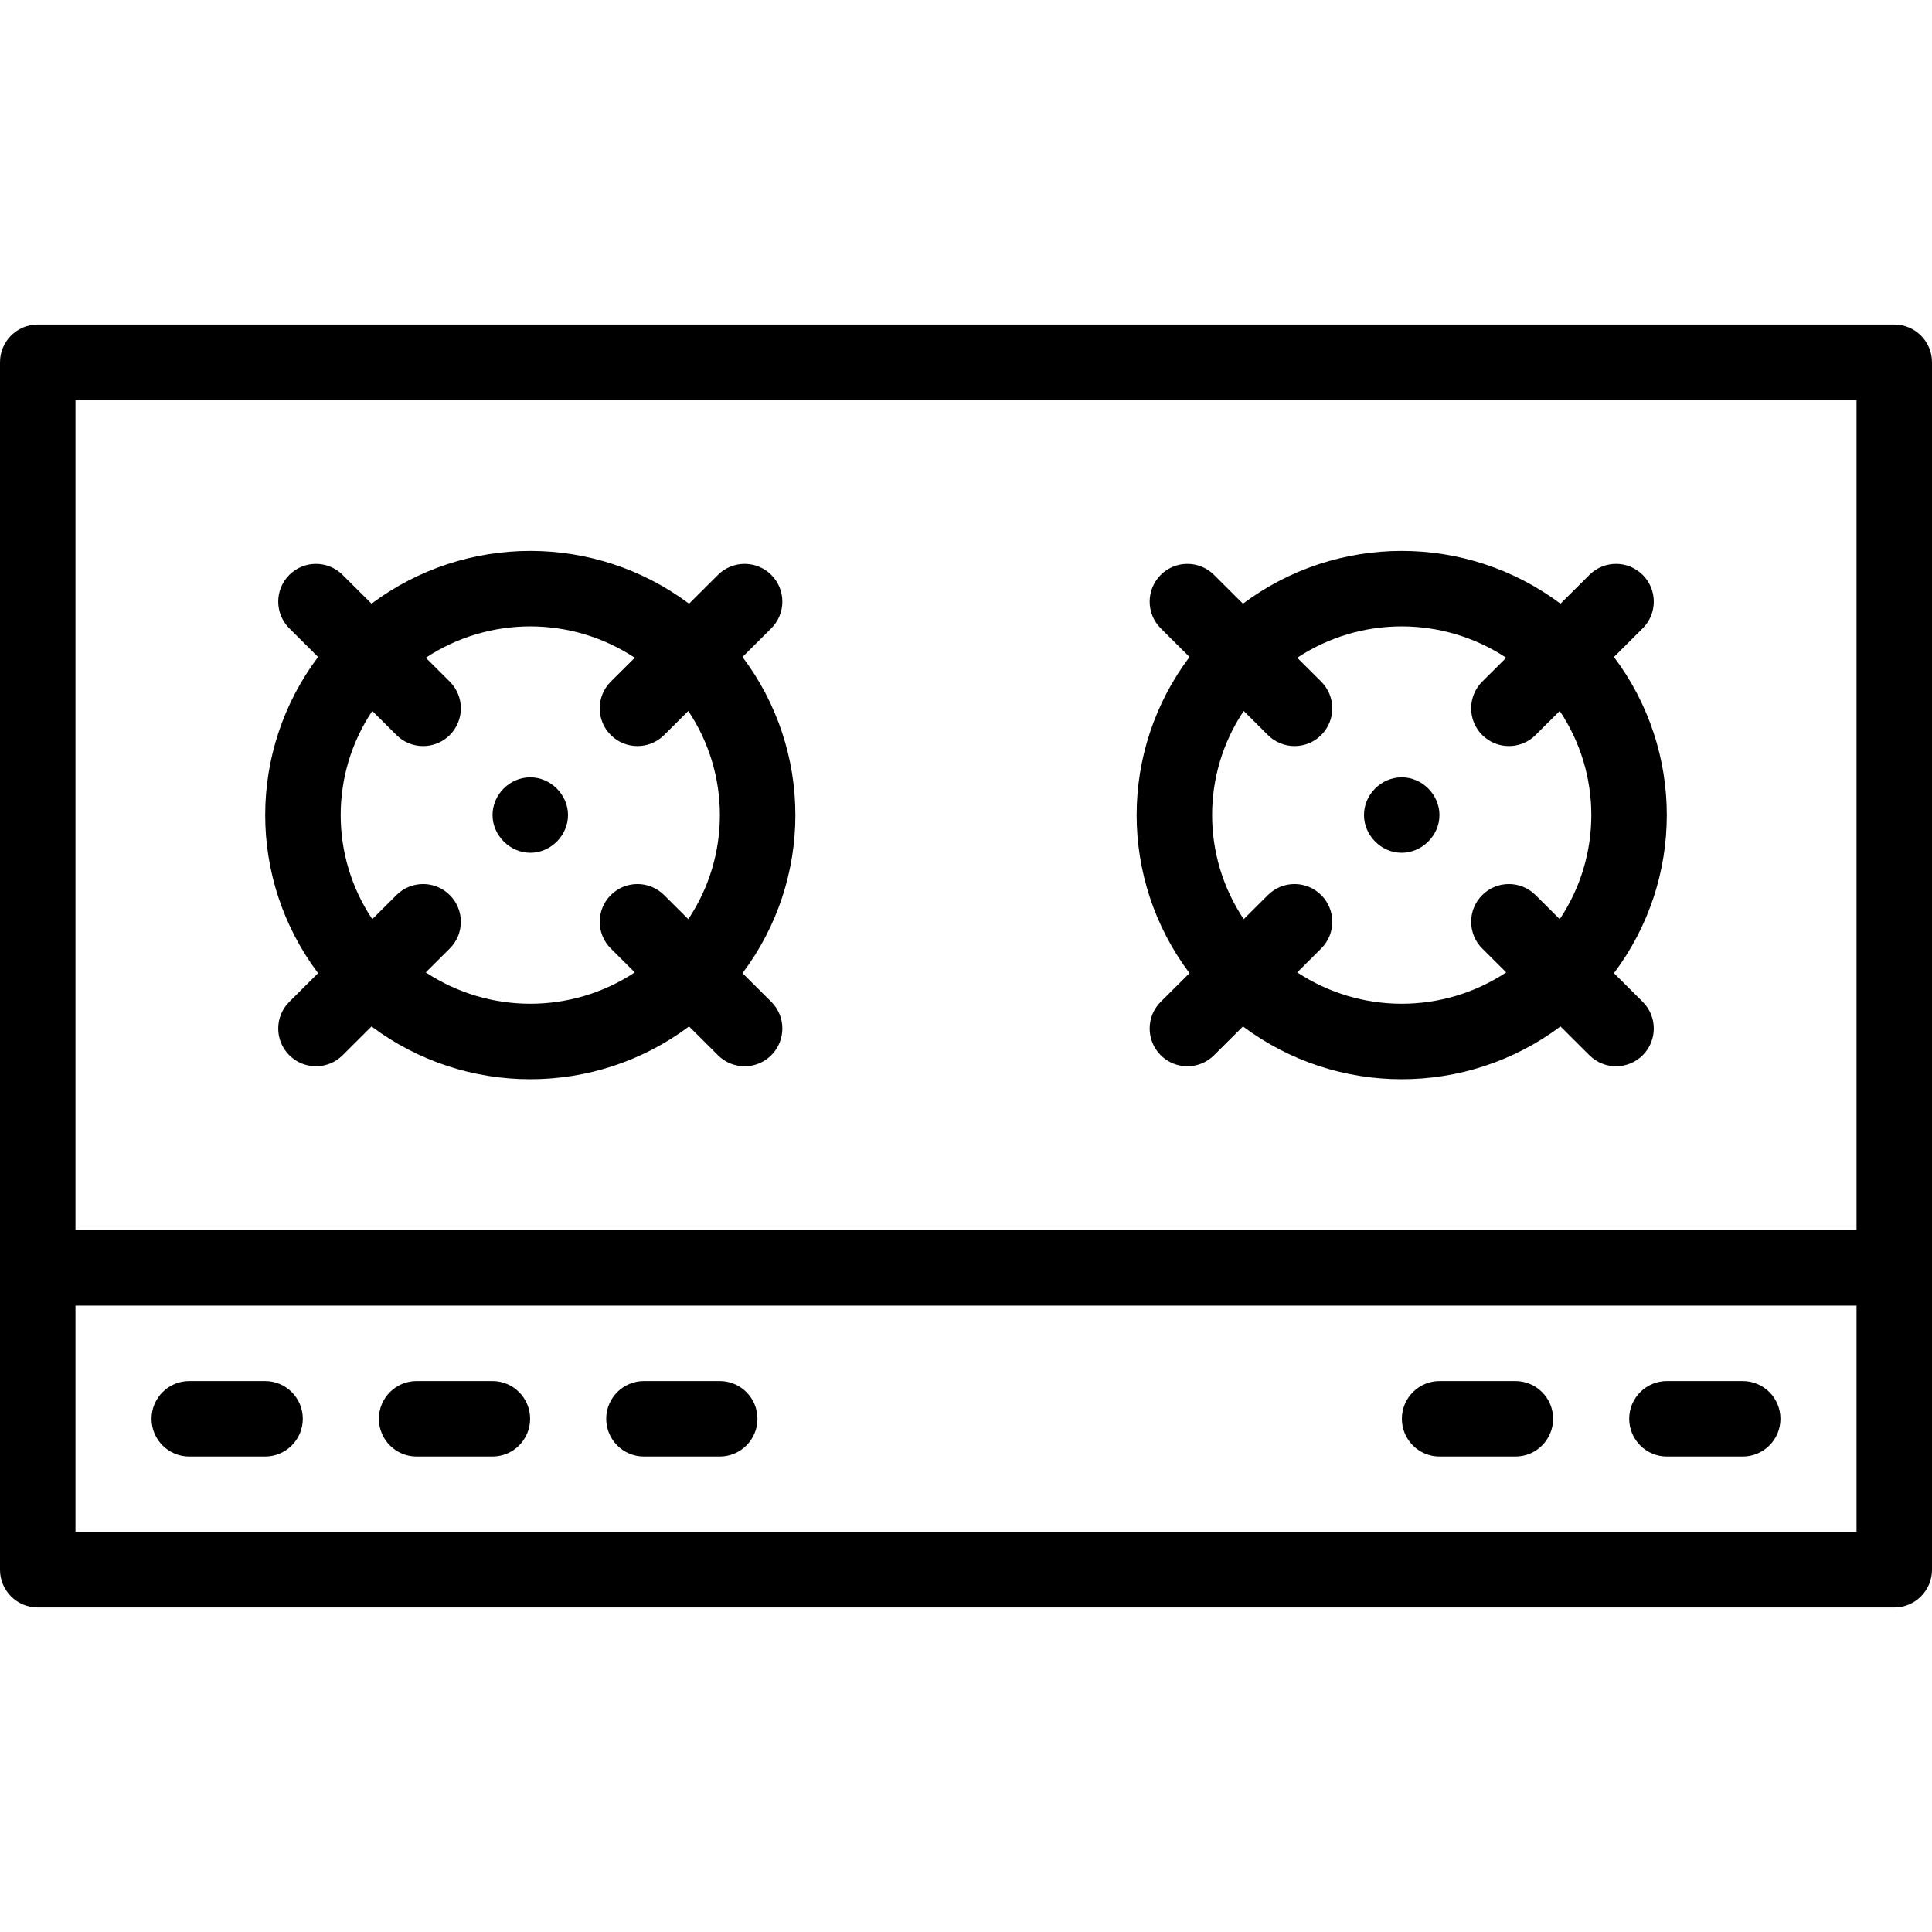 <svg viewBox="0 0 512 512" xmlns="http://www.w3.org/2000/svg"><g><path d="m502 86h-492c-5.523 0-10 4.478-10 10v320c0 5.522 4.477 10 10 10h492c5.522 0 10-4.478 10-10v-320c0-5.522-4.478-10-10-10zm-10 20v220h-472v-220zm-472 300v-60h472v60z"></path><path d="m70.245 366h-20.082c-5.522 0-10 4.478-10 10s4.478 10 10 10h20.082c5.522 0 10-4.478 10-10s-4.477-10-10-10z"></path><path d="m130.49 366h-20.082c-5.522 0-10 4.478-10 10s4.478 10 10 10h20.082c5.522 0 10-4.478 10-10s-4.477-10-10-10z"></path><path d="m190.734 366h-20.081c-5.522 0-10 4.478-10 10s4.478 10 10 10h20.081c5.522 0 10-4.478 10-10s-4.477-10-10-10z"></path><path d="m401.592 366h-20.082c-5.522 0-10 4.478-10 10s4.478 10 10 10h20.082c5.523 0 10-4.478 10-10s-4.478-10-10-10z"></path><path d="m461.837 366h-20.082c-5.523 0-10 4.478-10 10s4.477 10 10 10h20.082c5.522 0 10-4.478 10-10s-4.478-10-10-10z"></path><path d="m84.292 257.897-7.617 7.587c-3.913 3.897-3.926 10.229-.028 14.142 3.897 3.913 10.231 3.926 14.142.028l7.667-7.636c24.925 18.639 59.187 18.665 84.151 0l7.667 7.636c3.911 3.898 10.246 3.885 14.142-.028 3.897-3.913 3.885-10.245-.028-14.142l-7.617-7.587c18.666-24.818 18.699-58.931 0-83.793l7.617-7.587c3.913-3.896 3.926-10.229.028-14.142-3.896-3.914-10.229-3.928-14.142-.028l-7.667 7.636c-24.929-18.64-59.189-18.664-84.151 0l-7.667-7.636c-3.912-3.899-10.245-3.887-14.142.028-3.897 3.913-3.885 10.245.028 14.142l7.617 7.587c-18.666 24.818-18.699 58.93 0 83.793zm83.931-83.589-6.349 6.323c-3.913 3.896-3.926 10.229-.028 14.142 3.896 3.913 10.23 3.926 14.142.028l6.418-6.392c11.122 16.658 11.207 38.396 0 55.182l-6.418-6.392c-3.913-3.898-10.246-3.887-14.142.028-3.898 3.913-3.885 10.245.028 14.142l6.349 6.323c-16.791 11.081-38.586 11.084-55.385 0l6.35-6.323c3.913-3.896 3.926-10.229.028-14.142-3.896-3.914-10.229-3.928-14.142-.028l-6.418 6.392c-11.122-16.658-11.207-38.396 0-55.182l6.418 6.392c1.951 1.944 4.504 2.915 7.057 2.915 2.565 0 5.132-.981 7.085-2.943 3.897-3.913 3.885-10.245-.028-14.142l-6.35-6.323c16.792-11.081 38.587-11.085 55.385 0z"></path><path d="m315.23 257.897-7.617 7.587c-3.913 3.897-3.926 10.229-.028 14.142 3.895 3.913 10.23 3.926 14.142.028l7.667-7.636c24.929 18.64 59.189 18.664 84.151 0l7.667 7.636c3.911 3.898 10.246 3.885 14.142-.028 3.898-3.913 3.885-10.245-.028-14.142l-7.617-7.587c18.666-24.818 18.699-58.931 0-83.793l7.617-7.587c3.913-3.896 3.926-10.229.028-14.142-3.896-3.914-10.229-3.928-14.142-.028l-7.667 7.636c-24.928-18.639-59.189-18.665-84.151 0l-7.667-7.636c-3.913-3.899-10.246-3.887-14.142.028-3.898 3.913-3.885 10.245.028 14.142l7.617 7.587c-18.666 24.818-18.699 58.93 0 83.793zm83.931-83.589-6.349 6.323c-3.913 3.896-3.926 10.229-.028 14.142 3.896 3.913 10.23 3.926 14.142.028l6.418-6.392c11.122 16.658 11.207 38.396 0 55.182l-6.418-6.392c-3.912-3.898-10.245-3.887-14.142.028-3.897 3.913-3.885 10.245.028 14.142l6.349 6.323c-16.792 11.081-38.587 11.084-55.384 0l6.349-6.323c3.913-3.896 3.926-10.229.028-14.142-3.896-3.914-10.229-3.928-14.142-.028l-6.418 6.392c-11.122-16.658-11.207-38.396 0-55.182l6.418 6.392c1.951 1.944 4.504 2.915 7.057 2.915 2.565 0 5.132-.981 7.085-2.943 3.898-3.913 3.885-10.245-.028-14.142l-6.349-6.323c16.791-11.081 38.587-11.084 55.384 0z"></path><path d="m140.53 226.002c5.424 0 10-4.592 10-9.999 0-5.413-4.605-10-10-10.001-5.449 0-10 4.554-10 10 0 5.398 4.624 10 10 10z"></path><path d="m371.47 226.002c5.305 0 10-4.508 10-10 0-5.326-4.48-10-10-10-5.449 0-10 4.551-10 10 0 5.325 4.483 10 10 10z"></path></g></svg>
